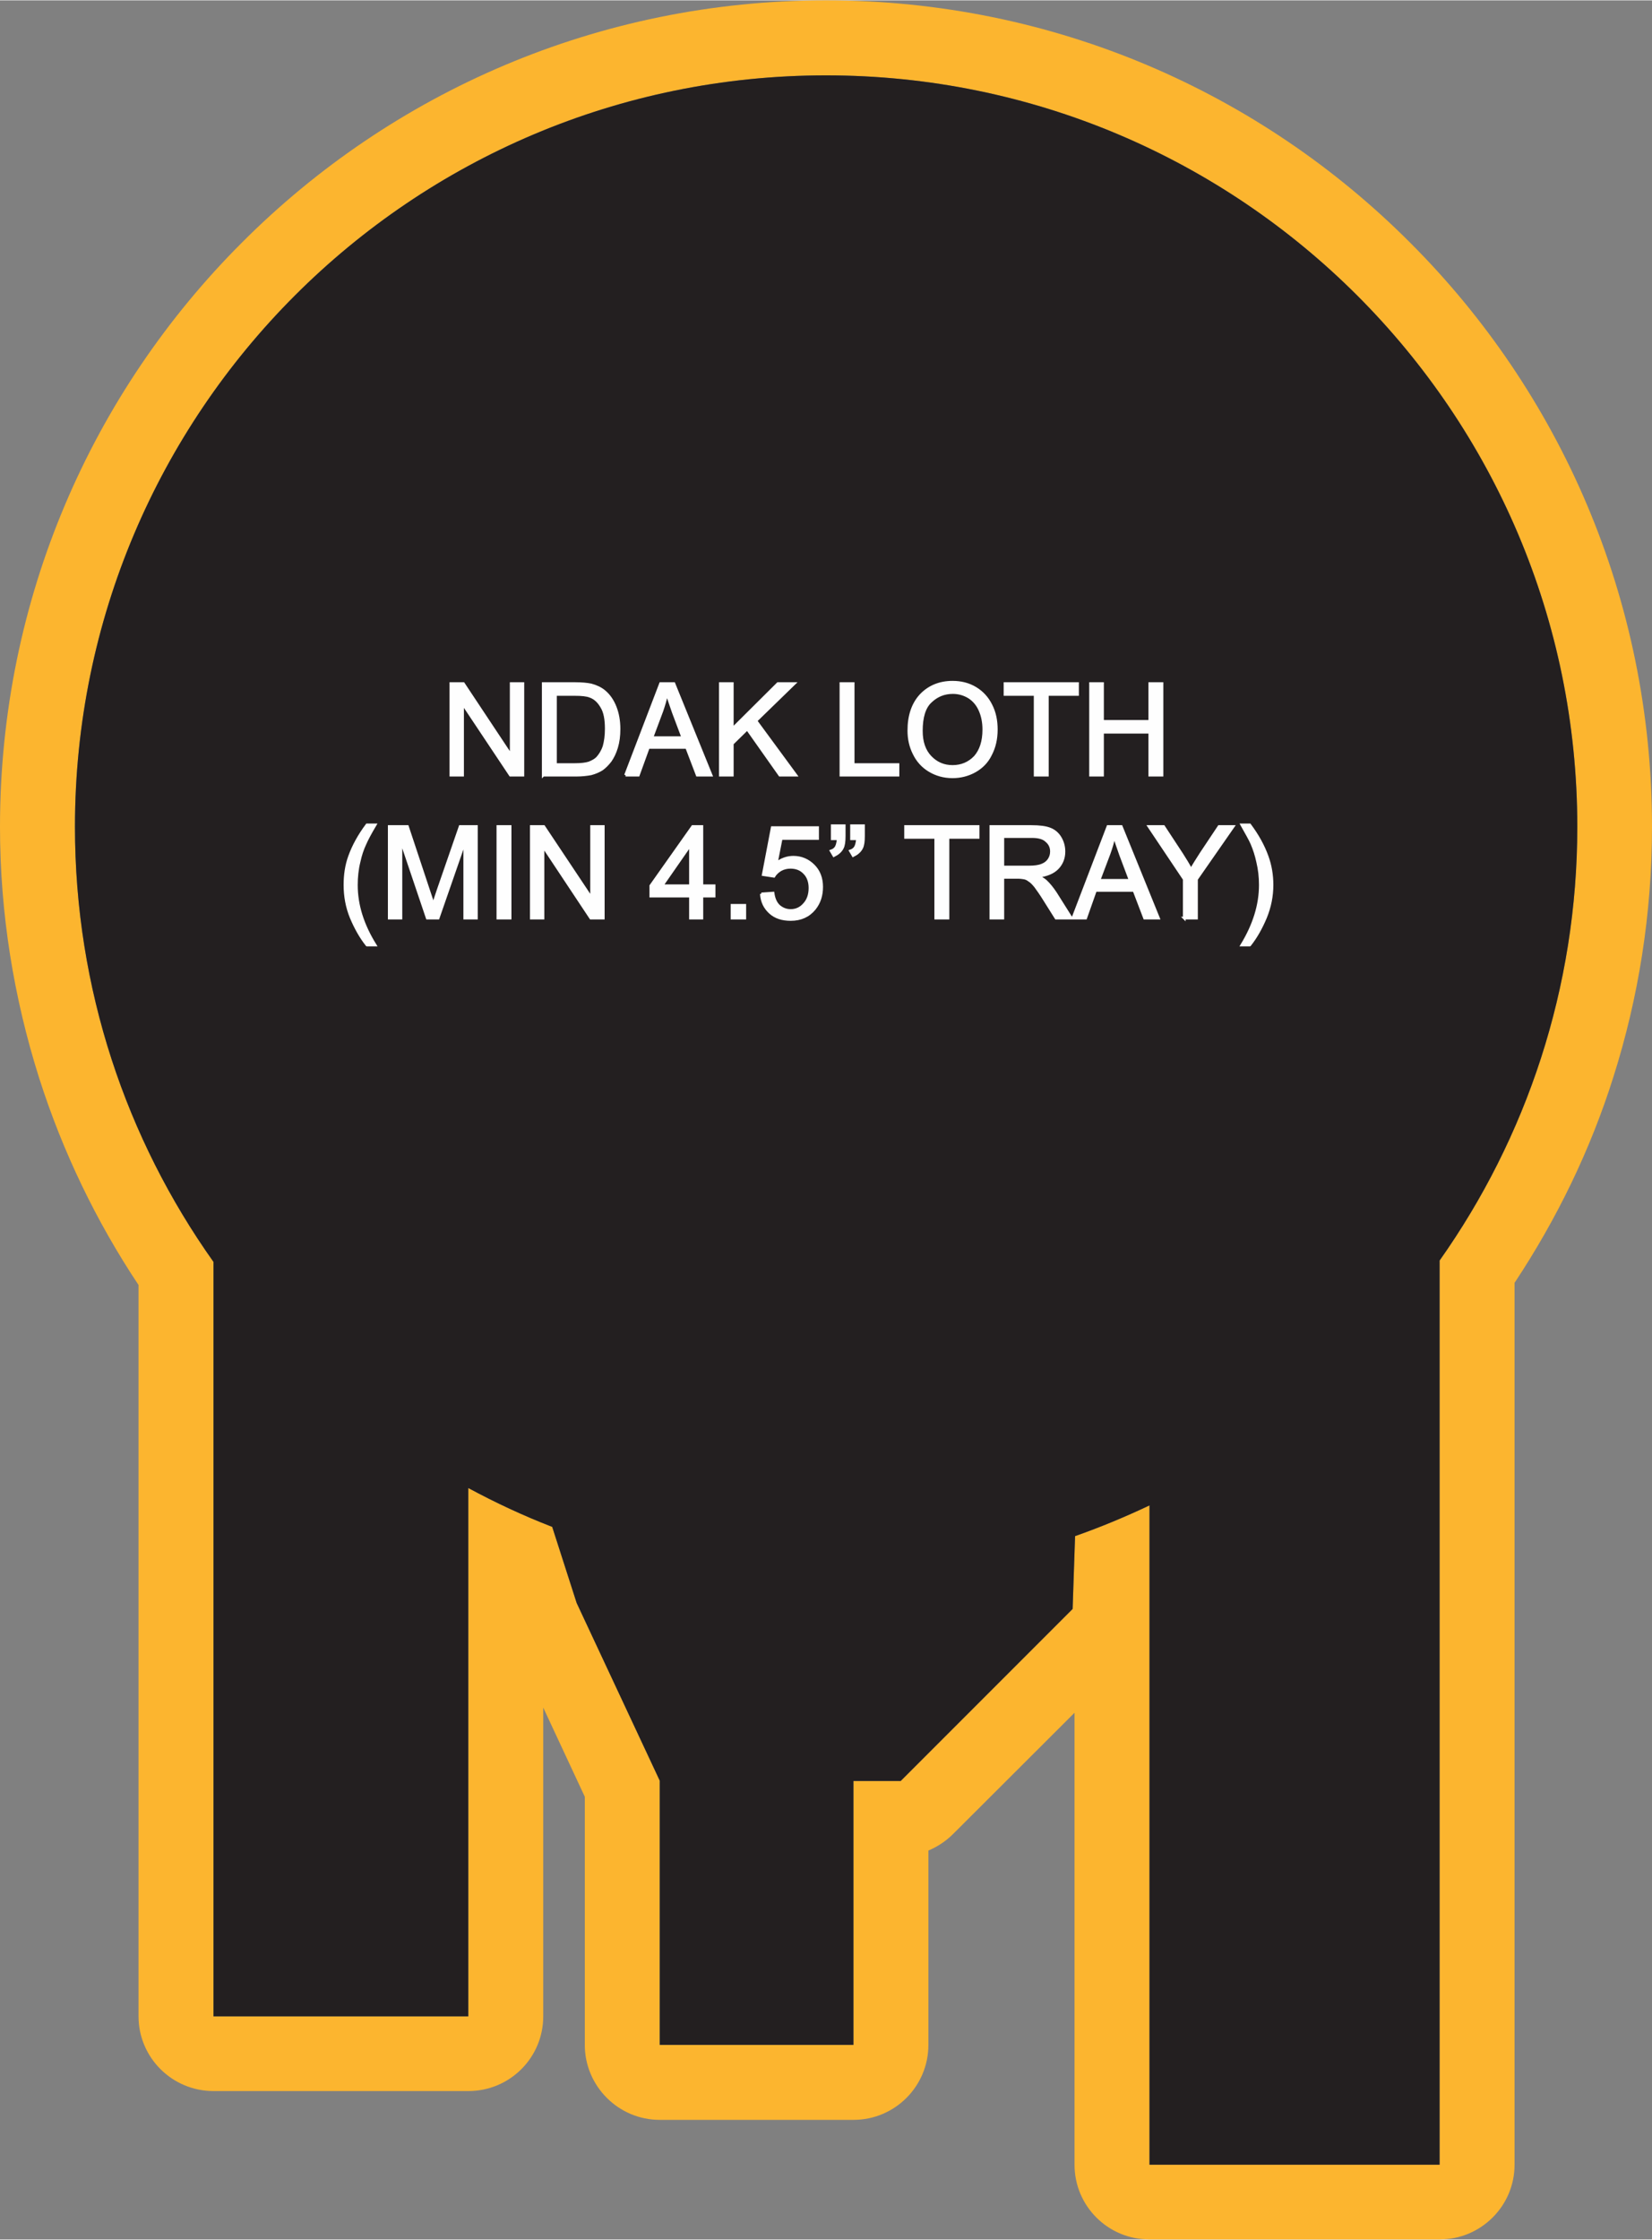 <?xml version="1.0" encoding="UTF-8"?>
<!DOCTYPE svg PUBLIC "-//W3C//DTD SVG 1.1//EN" "http://www.w3.org/Graphics/SVG/1.1/DTD/svg11.dtd">
<!-- Creator: CorelDRAW X8 -->
<svg xmlns="http://www.w3.org/2000/svg" xml:space="preserve" width="1.839in" height="2.492in" version="1.1" style="shape-rendering:geometricPrecision; text-rendering:geometricPrecision; image-rendering:optimizeQuality; fill-rule:evenodd; clip-rule:evenodd"
viewBox="0 0 6082 8239"
 xmlns:xlink="http://www.w3.org/1999/xlink">
 <rect x="0" y="0" width="6082" height="8239" fill="#808080" stroke="none"/>
 <defs>
  <style type="text/css">
   <![CDATA[
    .str0 {stroke:#FEFEFE;stroke-width:9.92}
    .fil0 {fill:#FCB52F}
    .fil1 {fill:#231F20}
    .fil2 {fill:#FEFEFE;fill-rule:nonzero}
   ]]>
  </style>
 </defs>
 <g id="Layer_x0020_1">
  <g id="_2325836934240">
   <g>
    <path class="fil0" d="M5576 4719l0 3245c0,152 -124,275 -276,275l-1068 0c-153,0 -276,-123 -276,-275l0 -1663 -447 446c-27,27 -58,47 -91,61l0 715c0,152 -123,276 -276,276l-713 0c-152,0 -276,-124 -276,-276l0 -913 -153 -328 0 1136c0,152 -123,275 -276,275l-938 0c-152,0 -276,-123 -276,-275l0 -2691c-155,-233 -279,-489 -366,-762 -93,-294 -144,-604 -144,-924 0,-840 340,-1600 891,-2150 550,-551 1310,-891 2150,-891 840,0 1600,340 2150,891 551,550 891,1310 891,2150 0,321 -50,630 -142,920 -85,270 -209,524 -364,758zm-276 -82l0 3327 -1068 0 0 -2426c-89,42 -180,80 -274,113l-9 268 -633 633 -171 0 -3 0 0 971 -713 0 0 -972 -306 -654 -90 -280c-106,-41 -209,-89 -309,-143l0 1944 -938 0 0 -2776c-321,-452 -510,-1004 -510,-1601 0,-1527 1238,-2765 2765,-2765 1527,0 2766,1238 2766,2765 0,594 -188,1145 -507,1596z"/>
    <path id="1" class="fil1" d="M5300 4637l0 3327 -1068 0 0 -2426c-89,42 -180,80 -274,113l-9 268 -633 633 -171 0 -3 0 0 971 -713 0 0 -972 -306 -654 -90 -280c-106,-41 -209,-89 -309,-143l0 1944 -938 0 0 -2776c-321,-452 -510,-1004 -510,-1601 0,-1527 1238,-2765 2765,-2765 1527,0 2766,1238 2766,2765 0,594 -188,1145 -507,1596z"/>
   </g>
   <path class="fil2 str0" d="M1660 2851l0 -337 46 0 176 265 0 -265 43 0 0 337 -46 0 -176 -264 0 264 -43 0zm340 0l0 -337 116 0c26,0 46,2 60,5 19,5 36,13 49,24 18,15 31,35 40,58 9,23 14,50 14,80 0,26 -3,48 -9,68 -6,20 -14,36 -23,49 -10,13 -20,23 -31,31 -11,7 -25,13 -40,17 -16,3 -34,5 -54,5l-122 0zm45 -39l72 0c22,0 39,-2 52,-6 12,-5 22,-10 30,-18 10,-11 19,-25 25,-43 5,-18 8,-39 8,-65 0,-35 -5,-62 -17,-81 -11,-19 -25,-32 -42,-38 -12,-5 -31,-7 -58,-7l-70 0 0 258zm258 39l129 -337 49 0 137 337 -51 0 -39 -102 -141 0 -37 102 -47 0zm97 -138l114 0 -35 -93c-10,-29 -18,-52 -24,-71 -4,22 -11,44 -18,65l-37 99zm252 138l0 -337 44 0 0 167 168 -167 60 0 -141 137 147 200 -59 0 -120 -170 -55 54 0 116 -44 0zm444 0l0 -337 45 0 0 298 165 0 0 39 -210 0zm250 -164c0,-55 15,-99 45,-131 30,-31 69,-47 116,-47 31,0 59,7 84,22 25,15 44,36 57,62 14,27 20,57 20,90 0,35 -7,65 -21,92 -13,27 -33,47 -58,61 -25,14 -53,21 -82,21 -32,0 -60,-8 -85,-23 -25,-15 -44,-36 -57,-63 -13,-26 -19,-54 -19,-84zm46 1c0,41 11,73 33,96 22,23 49,35 82,35 33,0 61,-12 83,-35 21,-24 32,-57 32,-101 0,-27 -5,-51 -14,-71 -9,-21 -23,-37 -40,-48 -18,-11 -38,-17 -60,-17 -32,0 -59,11 -82,33 -23,21 -34,58 -34,108zm419 163l0 -297 -111 0 0 -40 267 0 0 40 -111 0 0 297 -45 0zm204 0l0 -337 44 0 0 139 174 0 0 -139 45 0 0 337 -45 0 0 -158 -174 0 0 158 -44 0zm-2664 625c-23,-29 -42,-63 -58,-101 -16,-39 -23,-79 -23,-120 0,-37 5,-72 17,-105 14,-39 35,-77 64,-116l30 0c-19,32 -31,55 -37,69 -10,21 -17,43 -22,66 -7,28 -10,57 -10,86 0,74 23,147 69,221l-30 0zm82 -99l0 -337 67 0 79 238c8,23 13,39 16,50 4,-12 10,-30 18,-54l81 -234 60 0 0 337 -43 0 0 -282 -98 282 -40 0 -97 -287 0 287 -43 0zm400 0l0 -337 45 0 0 337 -45 0zm123 0l0 -337 46 0 176 264 0 -264 43 0 0 337 -46 0 -176 -265 0 265 -43 0zm586 0l0 -81 -146 0 0 -38 154 -218 34 0 0 218 45 0 0 38 -45 0 0 81 -42 0zm0 -119l0 -151 -105 151 105 0zm153 119l0 -47 47 0 0 47 -47 0zm108 -89l43 -3c3,21 10,37 22,48 12,10 26,16 43,16 20,0 37,-8 50,-23 14,-15 21,-35 21,-60 0,-23 -7,-42 -20,-55 -13,-14 -30,-21 -52,-21 -13,0 -25,3 -36,9 -10,6 -19,14 -25,24l-39 -6 33 -173 167 0 0 40 -134 0 -18 91c20,-15 41,-22 63,-22 29,0 54,11 74,31 20,20 30,46 30,78 0,31 -8,57 -26,80 -22,27 -51,40 -88,40 -31,0 -56,-8 -75,-25 -20,-18 -31,-40 -33,-69zm261 -203l0 -48 44 0 0 38c0,20 -2,35 -7,44 -6,12 -17,21 -31,28l-10 -17c9,-3 15,-8 19,-15 4,-8 6,-18 7,-30l-22 0zm71 0l0 -48 44 0 0 38c0,20 -2,35 -7,44 -6,12 -17,21 -31,28l-10 -17c9,-3 15,-8 19,-15 4,-8 6,-18 7,-30l-22 0zm310 292l0 -297 -111 0 0 -40 267 0 0 40 -111 0 0 297 -45 0zm203 0l0 -337 149 0c30,0 53,3 68,9 16,6 29,17 38,32 9,15 14,32 14,51 0,24 -8,44 -23,60 -16,17 -40,27 -72,31 12,6 21,12 27,17 13,12 25,27 37,45l58 92 -56 0 -44 -70c-13,-21 -24,-36 -32,-47 -9,-11 -16,-18 -23,-22 -6,-5 -13,-8 -20,-9 -5,-1 -13,-2 -25,-2l-52 0 0 150 -44 0zm44 -188l96 0c20,0 36,-2 48,-7 11,-4 20,-11 26,-20 6,-9 9,-19 9,-30 0,-16 -6,-29 -18,-39 -11,-11 -29,-16 -54,-16l-107 0 0 112zm258 188l129 -337 49 0 137 337 -51 0 -39 -102 -142 0 -36 102 -47 0zm96 -139l115 0 -35 -93c-10,-28 -18,-52 -24,-70 -5,22 -11,43 -19,65l-37 98zm314 139l0 -143 -130 -194 54 0 67 102c12,19 24,38 34,57 10,-18 23,-38 37,-60l66 -99 52 0 -135 194 0 143 -45 0zm241 99l-29 0c45,-74 68,-147 68,-221 0,-29 -3,-57 -10,-86 -5,-23 -12,-45 -21,-66 -6,-14 -19,-37 -37,-69l29 0c29,39 50,77 64,116 12,33 18,68 18,105 0,41 -8,81 -24,120 -16,38 -35,72 -58,101z"/>
  </g>
 </g>
</svg>
